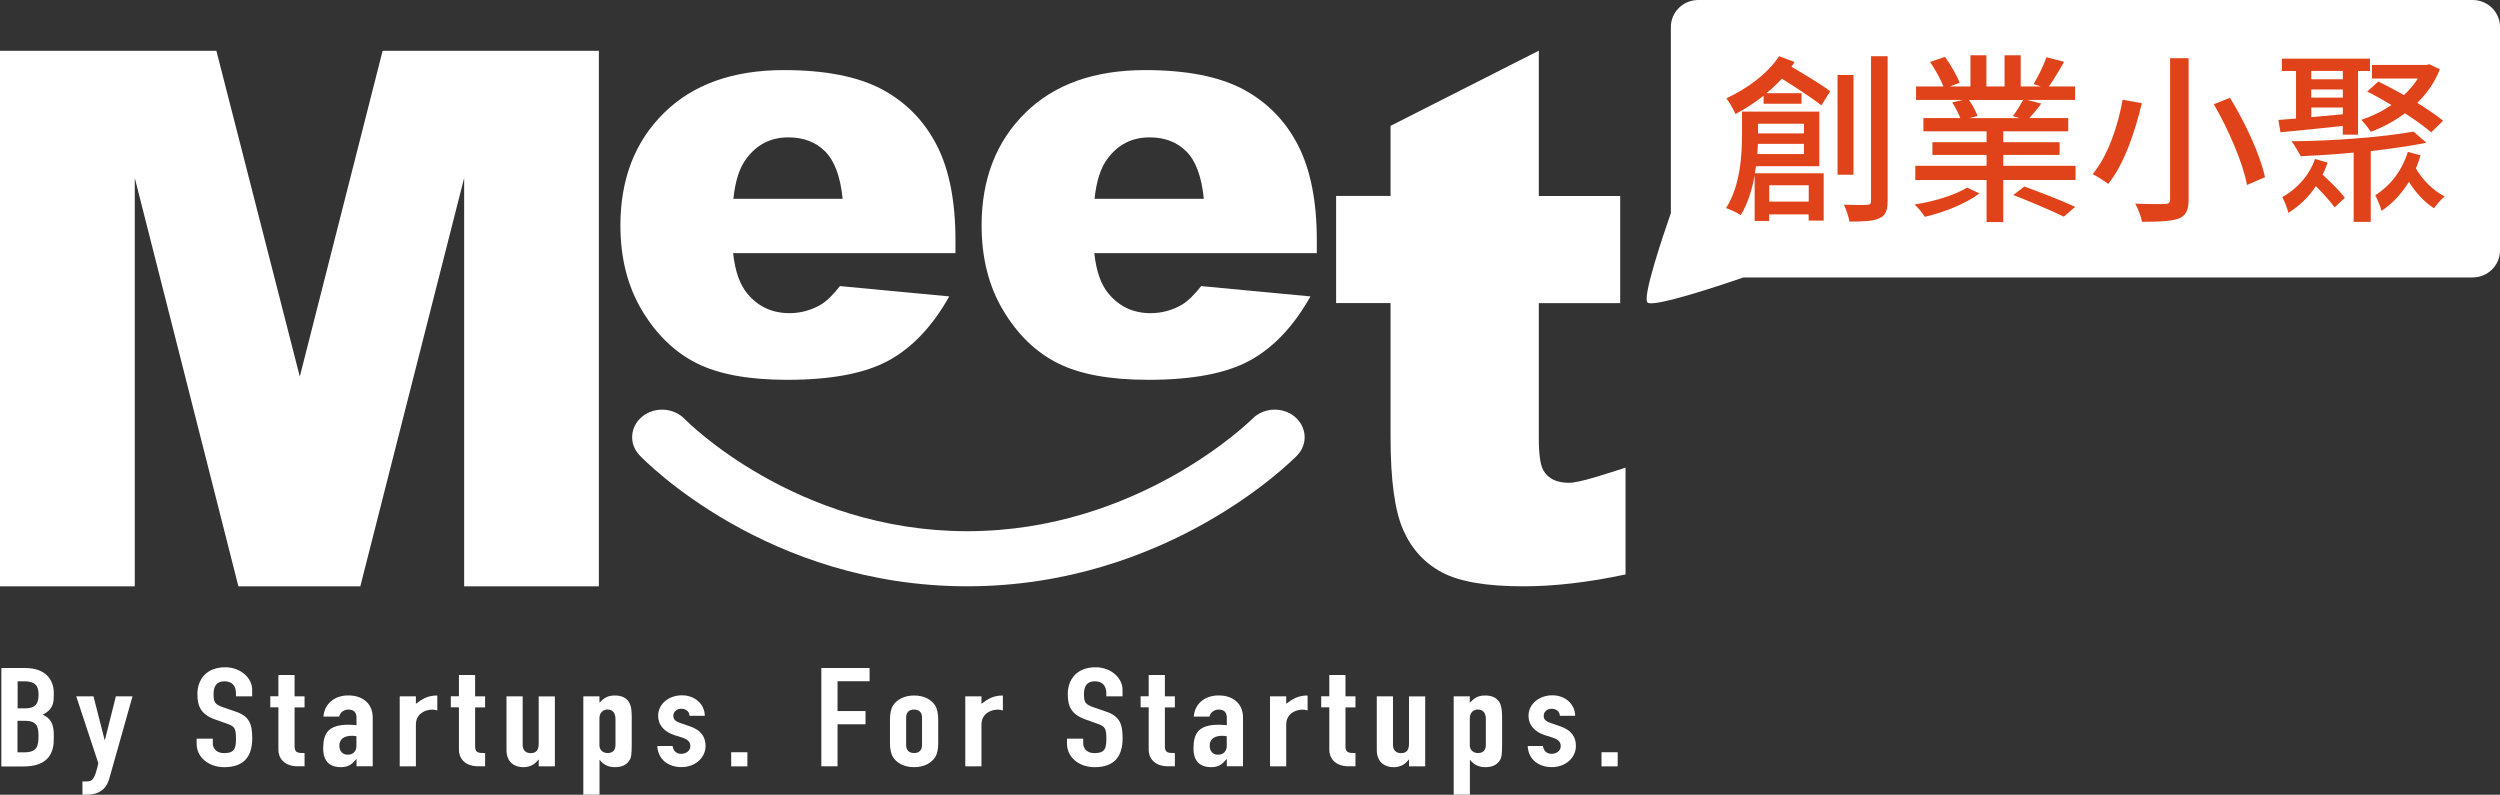 <svg width="151" height="48" viewBox="0 0 151 48" fill="none" xmlns="http://www.w3.org/2000/svg">
<rect x="0" y="0" width="151" height="48" fill="#333333" stroke="none"/>
<path d="M92.944 3.069V11.84H97.859V18.309H92.944V26.475C92.944 27.459 93.04 28.109 93.227 28.425C93.519 28.917 94.031 29.161 94.762 29.161C95.42 29.161 97 28.624 98.183 28.245V34.695C95.972 35.169 93.912 35.413 91.998 35.413C89.773 35.413 88.138 35.133 87.083 34.564C86.028 34 85.251 33.147 84.749 31.996C84.242 30.845 83.99 28.985 83.99 26.412V18.304H80.701V11.835H83.99V7.601L92.939 3.064L92.944 3.069Z" fill="white"/>
<path d="M0.082 40.348H1.512C2.777 40.348 3.248 41.074 3.248 41.851V42.068C3.248 42.7 3.01 42.934 2.576 43.169C3.038 43.363 3.248 43.72 3.248 44.338V44.672C3.248 45.706 2.681 46.293 1.416 46.293H0.082V40.352V40.348ZM1.06 42.785H1.503C2.156 42.785 2.33 42.492 2.33 41.95C2.33 41.408 2.11 41.151 1.466 41.151H1.064V42.785H1.06ZM1.06 45.44H1.48C2.266 45.44 2.325 45.024 2.325 44.438C2.325 43.851 2.202 43.535 1.489 43.535H1.055V45.435L1.06 45.44Z" fill="white"/>
<path d="M5.647 42.059L6.319 44.695H6.337L6.999 42.059H8.004L6.602 47.024C6.392 47.783 5.834 47.999 5.25 47.999H4.98V47.2H5.199C5.592 47.2 5.716 47.083 5.939 46.099L4.605 42.059H5.642H5.647Z" fill="white"/>
<path d="M15.23 42.059H14.252V41.869C14.252 41.476 14.06 41.151 13.563 41.151C13.024 41.151 12.9 41.526 12.9 41.919C12.9 42.379 12.95 42.537 13.457 42.713L14.207 42.971C15.07 43.255 15.235 43.729 15.235 44.596C15.235 45.598 14.814 46.338 13.544 46.338C12.594 46.338 11.877 45.729 11.877 44.93V44.614H12.854V44.88C12.854 45.187 13.046 45.489 13.544 45.489C14.207 45.489 14.252 45.147 14.252 44.605C14.252 43.973 14.166 43.869 13.686 43.702L12.987 43.454C12.142 43.151 11.923 42.668 11.923 41.928C11.923 41.025 12.48 40.303 13.599 40.303C14.577 40.303 15.23 40.989 15.23 41.643V42.059Z" fill="white"/>
<path d="M16.815 40.772H17.793V42.059H18.395V42.727H17.793V45.07C17.793 45.462 17.966 45.485 18.395 45.485V46.284H17.994C17.112 46.284 16.815 45.742 16.815 45.291V42.722H16.326V42.054H16.815V40.768V40.772Z" fill="white"/>
<path d="M21.534 45.855H21.516C21.255 46.161 21.045 46.337 20.575 46.337C20.104 46.337 19.52 46.143 19.52 45.209C19.52 44.275 19.835 43.773 21.064 43.773C21.196 43.773 21.333 43.791 21.534 43.801V43.358C21.534 43.074 21.411 42.857 21.045 42.857C20.794 42.857 20.547 43.006 20.488 43.281H19.538C19.565 42.907 19.721 42.591 19.981 42.365C20.241 42.139 20.602 42.004 21.045 42.004C21.858 42.004 22.512 42.455 22.512 43.34V46.283H21.534V45.85V45.855ZM21.534 44.469C21.429 44.451 21.351 44.442 21.265 44.442C20.844 44.442 20.497 44.59 20.497 45.042C20.497 45.367 20.689 45.584 21.004 45.584C21.319 45.584 21.529 45.385 21.529 45.042V44.464L21.534 44.469Z" fill="white"/>
<path d="M24.143 42.057H25.12V42.509C25.522 42.202 25.851 42.008 26.413 42.008V42.911C26.317 42.879 26.221 42.861 26.116 42.861C25.705 42.861 25.12 43.087 25.12 43.777V46.287H24.143V42.057Z" fill="white"/>
<path d="M27.719 40.772H28.697V42.059H29.3V42.727H28.697V45.07C28.697 45.462 28.87 45.485 29.3 45.485V46.284H28.898C28.016 46.284 27.719 45.742 27.719 45.291V42.722H27.23V42.054H27.719V40.768V40.772Z" fill="white"/>
<path d="M33.515 46.288H32.538V45.878H32.52C32.319 46.144 32.049 46.338 31.597 46.338C31.108 46.338 30.592 46.063 30.592 45.304V42.059H31.569V44.988C31.569 45.295 31.743 45.489 32.049 45.489C32.414 45.489 32.538 45.282 32.538 44.907V42.063H33.515V46.293V46.288Z" fill="white"/>
<path d="M35.228 42.057H36.206V42.441C36.457 42.197 36.649 42.008 37.138 42.008C37.531 42.008 37.819 42.134 37.992 42.41C38.106 42.595 38.157 42.852 38.157 43.317V44.928C38.157 45.538 38.129 45.782 38.001 45.953C37.837 46.179 37.599 46.337 37.129 46.337C36.745 46.337 36.439 46.179 36.229 45.904H36.211V47.998H35.233V42.057H35.228ZM37.175 43.434C37.175 43.091 37.033 42.856 36.695 42.856C36.398 42.856 36.206 43.073 36.206 43.38V45.023C36.206 45.29 36.416 45.484 36.695 45.484C37.069 45.484 37.175 45.249 37.175 44.983V43.43V43.434Z" fill="white"/>
<path d="M41.647 43.242C41.638 42.958 41.41 42.809 41.149 42.809C40.843 42.809 40.67 43.016 40.67 43.233C40.67 43.391 40.72 43.54 41.081 43.666L41.656 43.865C42.387 44.109 42.616 44.556 42.616 45.057C42.616 45.756 42.004 46.334 41.158 46.334C40.391 46.334 39.738 45.892 39.701 45.057H40.624C40.66 45.291 40.788 45.531 41.149 45.531C41.428 45.531 41.697 45.355 41.697 45.07C41.697 44.836 41.583 44.678 41.209 44.551L40.738 44.402C40.126 44.203 39.751 43.802 39.751 43.233C39.751 42.515 40.405 41.996 41.19 41.996C41.976 41.996 42.561 42.529 42.57 43.233H41.647V43.242Z" fill="white"/>
<path d="M44.164 45.435H45.142V46.289H44.164V45.435Z" fill="white"/>
<path d="M49.609 40.348H52.524V41.147H50.587V42.948H52.277V43.747H50.587V46.284H49.609V40.344V40.348Z" fill="white"/>
<path d="M53.754 43.475C53.754 43.132 53.8 42.834 53.937 42.617C54.165 42.252 54.617 42.008 55.211 42.008C55.805 42.008 56.257 42.252 56.486 42.617C56.618 42.834 56.668 43.136 56.668 43.475V44.87C56.668 45.213 56.623 45.511 56.486 45.727C56.257 46.093 55.805 46.337 55.211 46.337C54.617 46.337 54.165 46.093 53.937 45.727C53.804 45.511 53.754 45.208 53.754 44.87V43.475ZM54.731 45.001C54.731 45.317 54.914 45.484 55.211 45.484C55.508 45.484 55.691 45.317 55.691 45.001V43.34C55.691 43.023 55.508 42.856 55.211 42.856C54.914 42.856 54.731 43.023 54.731 43.34V45.001Z" fill="white"/>
<path d="M58.303 42.057H59.28V42.509C59.682 42.202 60.011 42.008 60.573 42.008V42.911C60.477 42.879 60.381 42.861 60.276 42.861C59.865 42.861 59.28 43.087 59.28 43.777V46.287H58.303V42.057Z" fill="white"/>
<path d="M67.8 42.059H66.823V41.869C66.823 41.476 66.631 41.151 66.133 41.151C65.594 41.151 65.471 41.526 65.471 41.919C65.471 42.379 65.521 42.537 66.028 42.713L66.777 42.971C67.64 43.255 67.805 43.729 67.805 44.596C67.805 45.598 67.385 46.338 66.115 46.338C65.165 46.338 64.447 45.729 64.447 44.93V44.614H65.425V44.88C65.425 45.187 65.617 45.489 66.115 45.489C66.777 45.489 66.823 45.147 66.823 44.605C66.823 43.973 66.736 43.869 66.256 43.702L65.557 43.454C64.712 43.151 64.493 42.668 64.493 41.928C64.493 41.025 65.05 40.303 66.169 40.303C67.147 40.303 67.8 40.989 67.8 41.643V42.059Z" fill="white"/>
<path d="M69.381 40.772H70.359V42.059H70.962V42.727H70.359V45.07C70.359 45.462 70.532 45.485 70.962 45.485V46.284H70.56C69.678 46.284 69.381 45.742 69.381 45.291V42.722H68.893V42.054H69.381V40.768V40.772Z" fill="white"/>
<path d="M74.1 45.855H74.082C73.822 46.161 73.612 46.337 73.141 46.337C72.671 46.337 72.086 46.143 72.086 45.209C72.086 44.275 72.401 43.773 73.63 43.773C73.762 43.773 73.9 43.791 74.1 43.801V43.358C74.1 43.074 73.977 42.857 73.612 42.857C73.361 42.857 73.114 43.006 73.054 43.281H72.104C72.132 42.907 72.287 42.591 72.547 42.365C72.808 42.139 73.169 42.004 73.612 42.004C74.425 42.004 75.078 42.455 75.078 43.34V46.283H74.1V45.85V45.855ZM74.1 44.469C73.995 44.451 73.918 44.442 73.831 44.442C73.411 44.442 73.064 44.59 73.064 45.042C73.064 45.367 73.255 45.584 73.571 45.584C73.886 45.584 74.096 45.385 74.096 45.042V44.464L74.1 44.469Z" fill="white"/>
<path d="M76.709 42.057H77.687V42.509C78.089 42.202 78.418 42.008 78.979 42.008V42.911C78.883 42.879 78.787 42.861 78.682 42.861C78.271 42.861 77.687 43.087 77.687 43.777V46.287H76.709V42.057Z" fill="white"/>
<path d="M80.29 40.772H81.267V42.059H81.87V42.727H81.267V45.07C81.267 45.462 81.441 45.485 81.87 45.485V46.284H81.468C80.587 46.284 80.29 45.742 80.29 45.291V42.722H79.801V42.054H80.29V40.768V40.772Z" fill="white"/>
<path d="M86.082 46.288H85.104V45.878H85.086C84.885 46.144 84.615 46.338 84.163 46.338C83.674 46.338 83.158 46.063 83.158 45.304V42.059H84.136V44.988C84.136 45.295 84.309 45.489 84.615 45.489C84.981 45.489 85.104 45.282 85.104 44.907V42.063H86.082V46.293V46.288Z" fill="white"/>
<path d="M87.799 42.057H88.776V42.441C89.028 42.197 89.219 42.008 89.708 42.008C90.101 42.008 90.389 42.134 90.563 42.41C90.677 42.595 90.727 42.852 90.727 43.317V44.928C90.727 45.538 90.7 45.782 90.572 45.953C90.407 46.179 90.17 46.337 89.699 46.337C89.316 46.337 89.009 46.179 88.799 45.904H88.781V47.998H87.803V42.057H87.799ZM89.745 43.434C89.745 43.091 89.603 42.856 89.265 42.856C88.968 42.856 88.776 43.073 88.776 43.38V45.023C88.776 45.29 88.987 45.484 89.265 45.484C89.64 45.484 89.745 45.249 89.745 44.983V43.43V43.434Z" fill="white"/>
<path d="M94.218 43.242C94.208 42.958 93.98 42.809 93.72 42.809C93.413 42.809 93.24 43.016 93.24 43.233C93.24 43.391 93.29 43.54 93.651 43.666L94.227 43.865C94.958 44.109 95.186 44.556 95.186 45.057C95.186 45.756 94.574 46.334 93.729 46.334C92.961 46.334 92.308 45.892 92.272 45.057H93.194C93.231 45.291 93.359 45.531 93.72 45.531C93.998 45.531 94.268 45.355 94.268 45.07C94.268 44.836 94.154 44.678 93.779 44.551L93.308 44.402C92.696 44.203 92.322 43.802 92.322 43.233C92.322 42.515 92.975 41.996 93.761 41.996C94.546 41.996 95.131 42.529 95.14 43.233H94.218V43.242Z" fill="white"/>
<path d="M96.731 45.435H97.708V46.289H96.731V45.435Z" fill="white"/>
<path d="M23.11 3.068L18.108 22.746L13.069 3.068H0V35.413H8.14V10.747L14.399 35.413H21.763L28.035 10.747V35.413H36.171V3.068H23.11Z" fill="white"/>
<path d="M57.705 15.29H44.279C44.403 16.391 44.69 17.213 45.152 17.75C45.8 18.526 46.645 18.915 47.687 18.915C48.345 18.915 48.971 18.747 49.565 18.409C49.925 18.192 50.314 17.818 50.734 17.28L57.335 17.903C56.325 19.7 55.106 20.991 53.681 21.772C52.255 22.553 50.209 22.941 47.541 22.941C45.225 22.941 43.407 22.607 42.077 21.939C40.748 21.271 39.652 20.21 38.779 18.752C37.907 17.298 37.473 15.588 37.473 13.619C37.473 10.821 38.345 8.559 40.095 6.83C41.844 5.101 44.261 4.234 47.344 4.234C49.843 4.234 51.821 4.623 53.269 5.395C54.718 6.171 55.818 7.295 56.577 8.767C57.335 10.238 57.71 12.157 57.71 14.513V15.29H57.705ZM50.894 12.003C50.761 10.676 50.414 9.728 49.848 9.155C49.281 8.582 48.541 8.297 47.618 8.297C46.554 8.297 45.705 8.73 45.069 9.597C44.663 10.134 44.407 10.938 44.297 12.008H50.898L50.894 12.003Z" fill="white"/>
<path d="M79.522 15.29H66.096C66.214 16.391 66.507 17.213 66.968 17.75C67.617 18.526 68.462 18.915 69.504 18.915C70.161 18.915 70.787 18.747 71.381 18.409C71.742 18.192 72.13 17.818 72.55 17.28L79.151 17.903C78.142 19.7 76.922 20.991 75.497 21.772C74.072 22.553 72.025 22.941 69.357 22.941C67.041 22.941 65.219 22.607 63.894 21.939C62.564 21.271 61.468 20.21 60.596 18.752C59.723 17.298 59.289 15.588 59.289 13.619C59.289 10.821 60.166 8.559 61.916 6.83C63.665 5.101 66.082 4.234 69.165 4.234C71.669 4.234 73.642 4.623 75.09 5.395C76.538 6.171 77.639 7.295 78.398 8.767C79.156 10.238 79.535 12.157 79.535 14.513V15.29H79.522ZM72.71 12.003C72.578 10.676 72.231 9.728 71.664 9.155C71.098 8.582 70.358 8.297 69.435 8.297C68.371 8.297 67.521 8.73 66.886 9.597C66.479 10.134 66.224 10.938 66.109 12.008H72.71V12.003Z" fill="white"/>
<path d="M58.422 35.412C46.33 35.412 38.943 27.828 38.633 27.503C37.97 26.812 38.048 25.761 38.797 25.156C39.546 24.551 40.688 24.619 41.351 25.305C41.46 25.418 48.048 32.085 58.422 32.085C68.796 32.085 75.58 25.359 75.648 25.291C76.32 24.61 77.462 24.555 78.202 25.169C78.942 25.783 79.006 26.835 78.339 27.517C78.024 27.837 70.5 35.412 58.417 35.412H58.422Z" fill="white"/>
<path d="M149.347 0H102.574C101.66 0 100.92 0.731 100.92 1.634V12.87C100.408 14.342 99.193 17.957 99.508 18.269C99.851 18.608 104.154 17.154 105.31 16.757H149.347C150.261 16.757 151.001 16.025 151.001 15.123V1.634C151.001 0.731 150.261 0 149.347 0Z" fill="white"/>
<path d="M106.063 10.035C106.04 10.179 106.017 10.319 105.994 10.464H110.151V13.326H109.242V12.951H106.858V13.344H105.981V10.595C105.825 11.439 105.57 12.292 105.14 12.996C104.953 12.856 104.51 12.658 104.254 12.567C105.117 11.218 105.218 9.358 105.218 8.121V6.74H109.886V10.039H106.063V10.035ZM108.393 3.747C108.338 3.846 108.269 3.932 108.205 4.031C109.046 4.523 110.023 5.114 110.544 5.512L110.01 6.365C109.48 5.936 108.479 5.29 107.625 4.753C107.337 5.06 107.027 5.358 106.693 5.629H108.813V6.266H106.52V5.783C105.976 6.211 105.401 6.582 104.825 6.889C104.724 6.658 104.446 6.153 104.272 5.936C105.515 5.367 106.766 4.455 107.456 3.395L108.397 3.747H108.393ZM108.959 9.304V8.69H106.177C106.168 8.888 106.154 9.096 106.145 9.304H108.964H108.959ZM106.186 7.475V8.058H108.959V7.475H106.186ZM106.862 11.191V12.175H109.247V11.191H106.862ZM111.951 10.554H110.987V4.528H111.951V10.554ZM114.012 3.399V12.134C114.012 12.725 113.879 13.023 113.523 13.177C113.18 13.353 112.605 13.384 111.705 13.384C111.659 13.109 111.517 12.649 111.371 12.364C112.002 12.387 112.582 12.387 112.755 12.373C112.943 12.373 113.011 12.319 113.011 12.12V3.395H114.007L114.012 3.399Z" fill="#E0431A"/>
<path d="M119.563 11.682C118.786 12.273 117.402 12.842 116.26 13.095C116.114 12.874 115.849 12.535 115.639 12.35C116.758 12.188 118.101 11.781 118.809 11.33L119.563 11.682ZM125.364 10.016V10.87H120.997V13.411H119.988V10.87H115.684V10.016H119.988V9.357H116.717V8.59H119.988V7.931H116.173V7.132H118.402C118.293 6.856 118.101 6.473 117.914 6.188L118.558 6.035H115.73V5.222H117.384C117.219 4.793 116.886 4.193 116.575 3.742L117.475 3.435C117.818 3.904 118.206 4.572 118.361 5.001L117.772 5.222H119.015V3.34H119.978V5.222H121.075V3.34H122.052V5.222H123.263L122.829 5.078C123.094 4.64 123.437 3.949 123.606 3.457L124.67 3.733C124.368 4.27 124.04 4.816 123.752 5.222H125.337V6.035H122.432L123.295 6.256C123.053 6.586 122.797 6.879 122.573 7.132H124.921V7.931H120.997V8.59H124.4V9.357H120.997V10.016H125.364ZM118.923 6.039C119.147 6.346 119.357 6.753 119.444 7.005L118.946 7.136H121.975L121.577 7.014C121.787 6.739 122.043 6.324 122.199 6.039H118.928H118.923ZM122.272 11.267C123.249 11.619 124.601 12.143 125.341 12.495L124.652 13.086C123.966 12.747 122.61 12.165 121.6 11.781L122.267 11.267H122.272Z" fill="#E0431A"/>
<path d="M129.366 6.233C128.977 7.867 128.333 9.872 127.338 11.108C127.095 10.923 126.661 10.648 126.396 10.517C127.351 9.38 127.95 7.484 128.205 6.026L129.37 6.233H129.366ZM132.193 3.516V12.038C132.193 12.716 132.029 13.023 131.595 13.199C131.152 13.361 130.444 13.397 129.379 13.397C129.325 13.09 129.137 12.607 128.968 12.3C129.745 12.332 130.531 12.332 130.764 12.323C130.987 12.314 131.074 12.246 131.074 12.038V3.516H132.193ZM134.688 5.904C135.62 7.416 136.529 9.389 136.807 10.702L135.72 11.172C135.487 9.89 134.624 7.863 133.715 6.296L134.692 5.904H134.688Z" fill="#E0431A"/>
<path d="M141.507 7.606C140.146 7.759 138.78 7.89 137.739 7.989L137.615 7.245C137.926 7.222 138.291 7.19 138.68 7.159V4.288H137.825V3.543H143.147V4.288H142.426V8.134H141.503V7.61L141.507 7.606ZM140.589 9.818C140.502 10.079 140.402 10.31 140.288 10.553C140.786 11.005 141.343 11.56 141.631 11.944L141.009 12.526C140.767 12.188 140.324 11.691 139.881 11.244C139.438 11.912 138.871 12.45 138.218 12.856C138.173 12.626 137.976 12.133 137.853 11.903C138.716 11.42 139.47 10.63 139.826 9.601L140.589 9.822V9.818ZM146.564 8.621C145.632 8.807 144.435 8.983 143.193 9.127V13.402H142.161V9.217C141.05 9.326 139.931 9.393 138.967 9.438C138.844 9.208 138.579 8.739 138.401 8.531C140.84 8.522 143.97 8.278 145.774 7.949L146.56 8.626L146.564 8.621ZM139.602 4.283V4.789H141.507V4.283H139.602ZM139.602 5.895H141.507V5.403H139.602V5.895ZM141.507 6.902V6.495H139.602V7.078L141.507 6.902ZM143.659 4.929C144.134 5.159 144.668 5.443 145.198 5.741C145.532 5.443 145.811 5.096 146.039 4.744H143.266V3.922H146.569L146.724 3.877L147.368 4.184C147.058 4.974 146.592 5.642 146.002 6.211C146.624 6.604 147.19 6.978 147.565 7.294L146.843 7.994C146.464 7.664 145.902 7.258 145.258 6.843C144.627 7.312 143.915 7.696 143.198 7.962C143.065 7.755 142.809 7.425 142.622 7.24C143.243 7.032 143.874 6.734 144.44 6.342C143.942 6.044 143.444 5.759 142.978 5.529L143.654 4.924L143.659 4.929ZM146.199 9.38C146.121 9.655 146.034 9.917 145.92 10.17C146.299 10.847 146.975 11.52 147.661 11.867C147.45 12.03 147.163 12.359 147.017 12.58C146.45 12.228 145.897 11.628 145.5 10.982C145.057 11.705 144.49 12.309 143.846 12.734C143.791 12.513 143.581 12.012 143.467 11.79C144.344 11.244 145.084 10.323 145.431 9.172L146.194 9.38H146.199Z" fill="#E0431A"/>
</svg>
